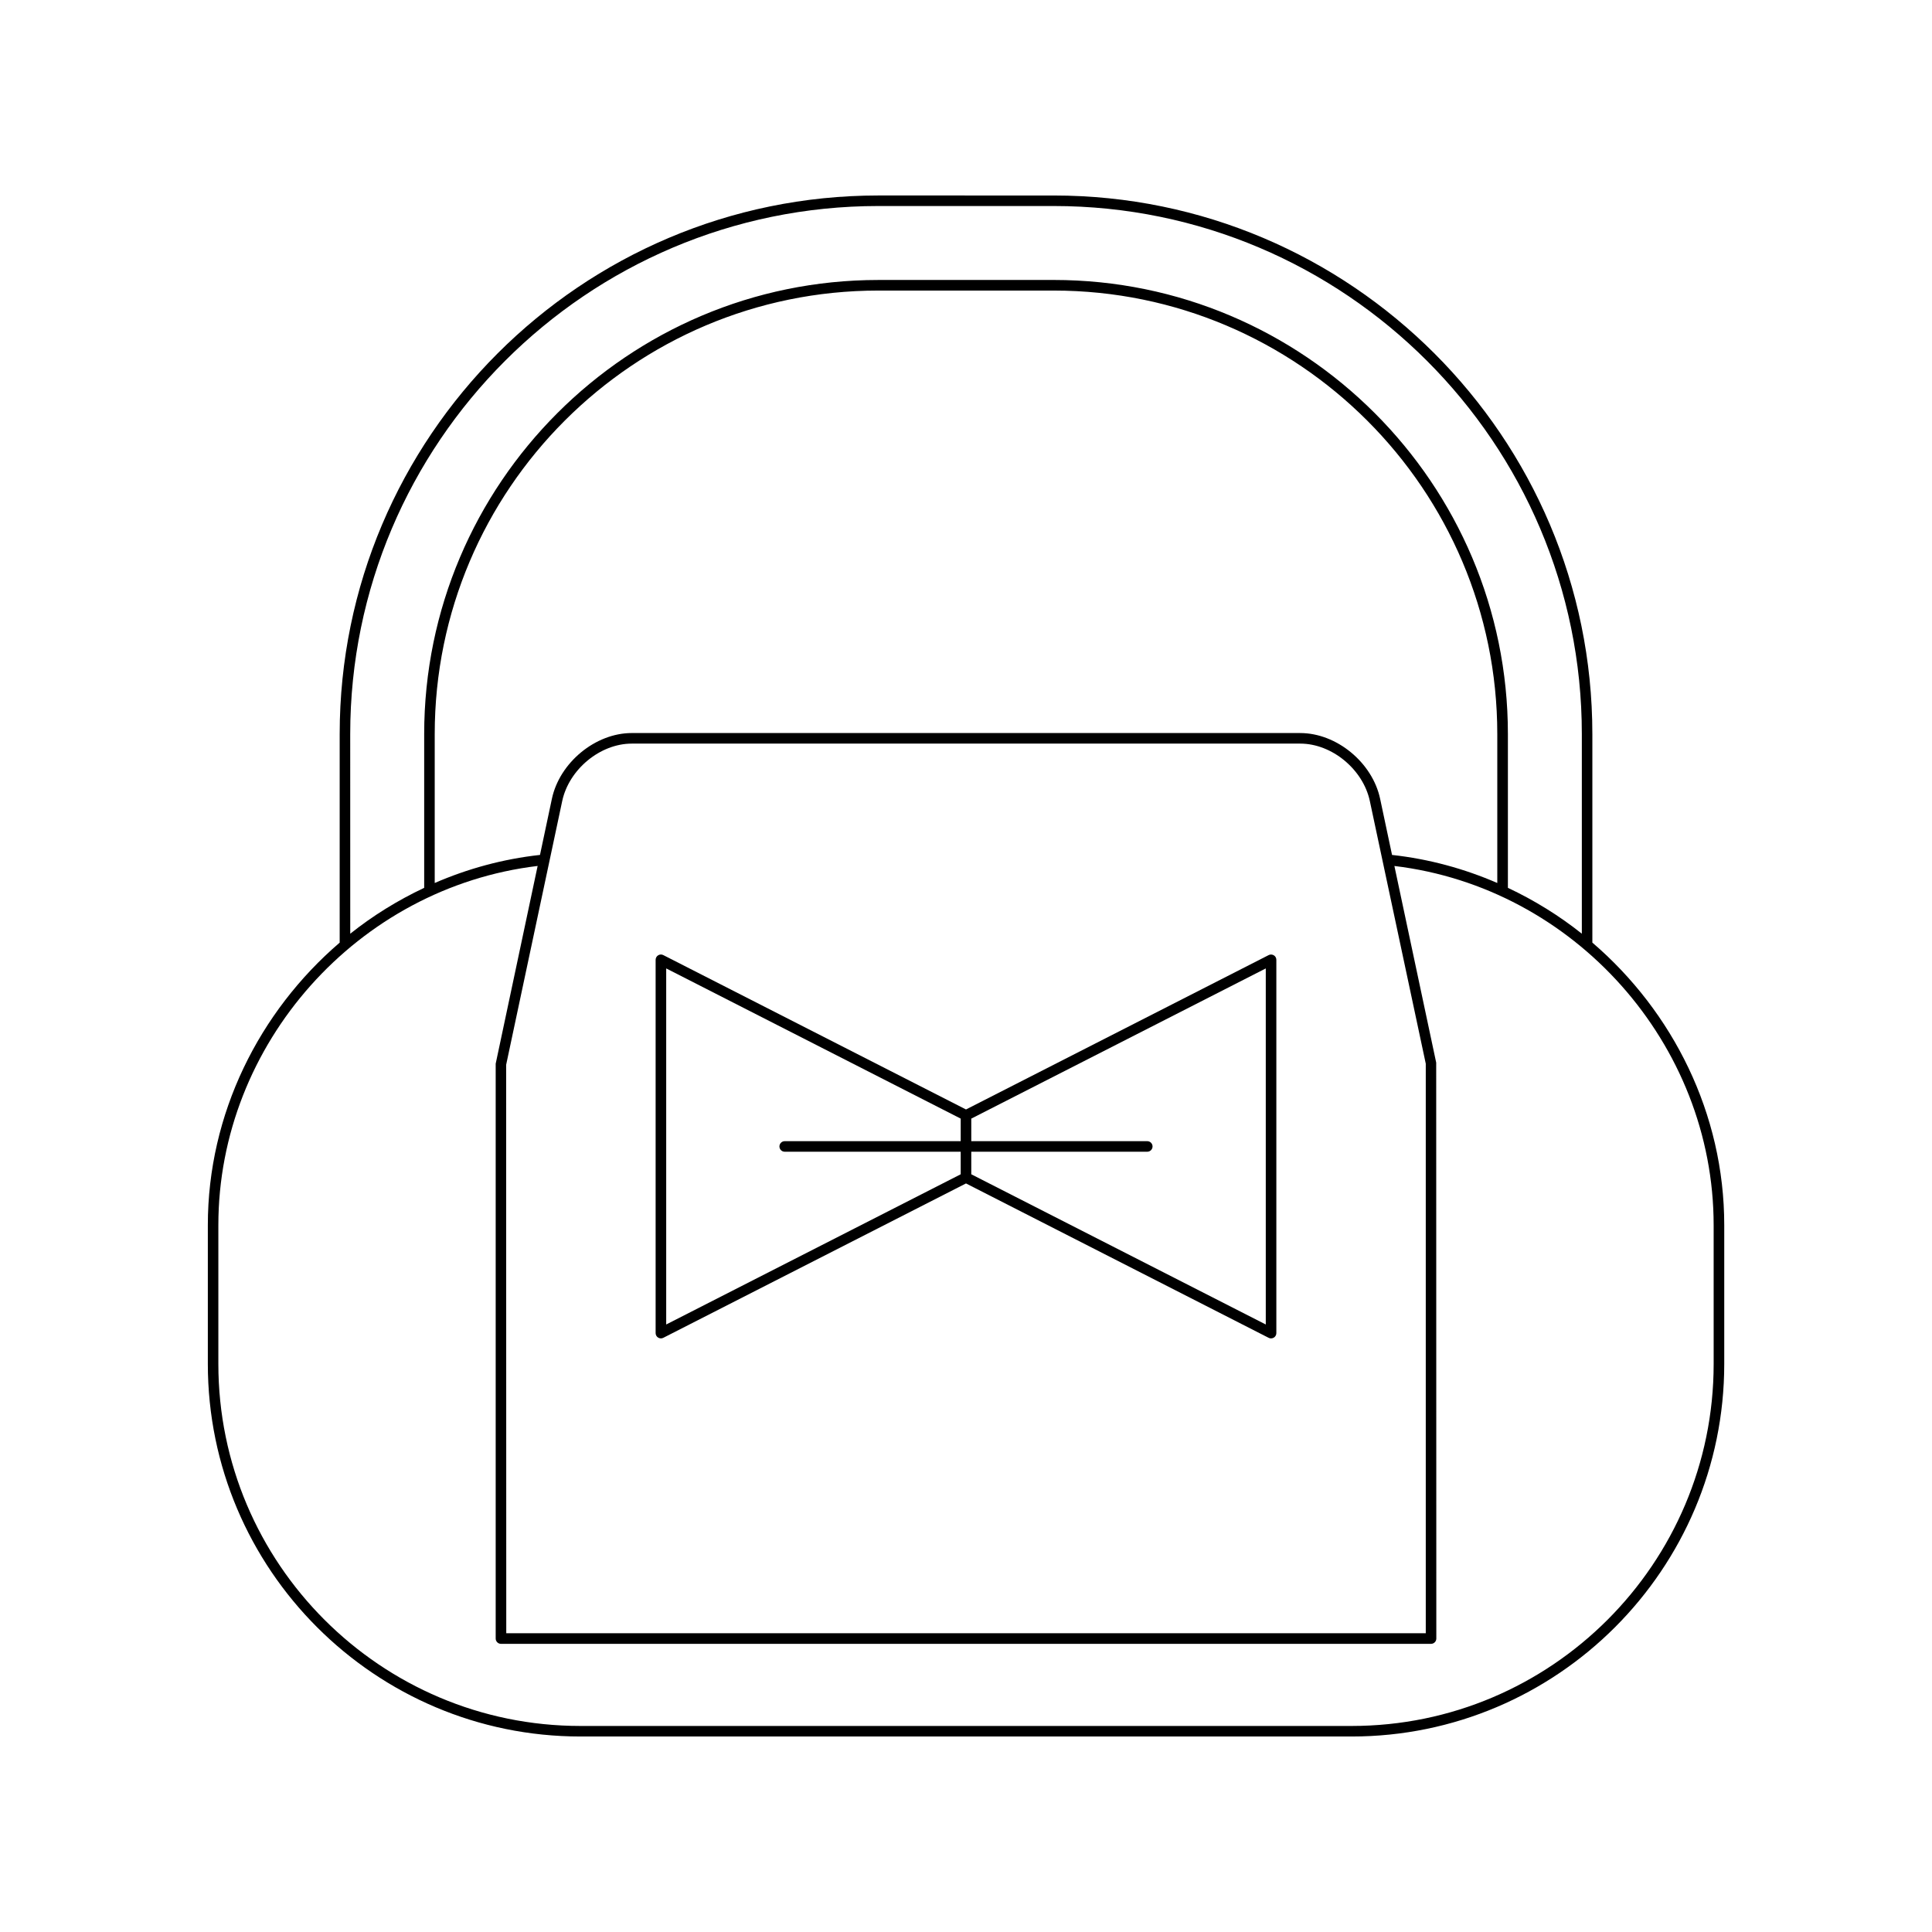 <?xml version="1.0" encoding="UTF-8"?>
<!-- Uploaded to: ICON Repo, www.iconrepo.com, Generator: ICON Repo Mixer Tools -->
<svg fill="#000000" width="800px" height="800px" version="1.1" viewBox="144 144 512 512" xmlns="http://www.w3.org/2000/svg">
 <g>
  <path d="m565.99 393.81v-55.27c0-78.703-64.031-142.73-142.73-142.73l-46.512-0.004c-78.703 0-142.73 64.031-142.73 142.73v55.27c-21.332 18.309-34.941 45.34-34.941 74.875v36.773c0 54.441 44.297 98.738 98.738 98.738h204.39c54.441 0 98.738-44.297 98.738-98.738v-36.773c0.004-29.535-13.609-56.566-34.941-74.871zm-329.18-55.273c0-77.164 62.773-139.94 139.94-139.94h46.512c77.164 0 139.94 62.773 139.94 139.94v52.902c-6.004-4.785-12.582-8.852-19.594-12.156v-40.75c0-66.359-53.984-120.34-120.34-120.34l-46.516 0.004c-66.359 0-120.34 53.984-120.34 120.34v40.75c-7.012 3.305-13.586 7.367-19.594 12.156zm272.94 17.168c-2.039-9.617-11.535-17.438-21.168-17.438l-177.16-0.004c-9.633 0-19.129 7.824-21.168 17.438l-3.152 14.863c-9.809 1.074-19.16 3.648-27.898 7.438v-39.461c0-64.812 52.73-117.54 117.54-117.54h46.512c64.812 0 117.54 52.73 117.54 117.54v39.461c-8.734-3.785-18.086-6.359-27.891-7.434zm12.094 70.191v150.93h-243.68l-0.031-150.64 14.859-69.902c1.789-8.391 10.055-15.219 18.434-15.219h177.16c8.379 0 16.645 6.828 18.434 15.219zm76.293 79.562c0 52.902-43.039 95.941-95.941 95.941h-204.39c-52.902 0-95.941-43.039-95.941-95.941v-36.773c0-48.113 37.023-89.512 84.613-95.199l-11.117 52.41v152.34c0 0.77 0.629 1.398 1.398 1.398h246.48c0.77 0 1.398-0.629 1.398-1.398l-0.031-152.62-11.078-52.121c47.586 5.691 84.605 47.086 84.605 95.199z"/>
  <path d="m480.21 397.11-80.211 40.91-80.215-40.91c-0.426-0.23-0.953-0.203-1.367 0.055-0.414 0.25-0.668 0.707-0.668 1.191v98.93c0 0.488 0.25 0.941 0.668 1.191 0.422 0.258 0.945 0.277 1.367 0.055l80.215-40.91 80.211 40.914c0.195 0.105 0.414 0.152 0.633 0.152 0.25 0 0.508-0.07 0.734-0.207 0.414-0.25 0.668-0.707 0.668-1.191v-98.934c0-0.488-0.25-0.941-0.668-1.191-0.422-0.25-0.945-0.277-1.367-0.055zm-81.613 49.312h-46.641c-0.77 0-1.398 0.629-1.398 1.398 0 0.77 0.629 1.398 1.398 1.398h46.641v5.977l-78.047 39.809v-94.363l78.047 39.801zm80.848 48.582-78.047-39.809v-5.977h46.641c0.77 0 1.398-0.629 1.398-1.398 0-0.77-0.629-1.398-1.398-1.398h-46.641v-5.977l78.047-39.801z"/>
 </g>
</svg>
